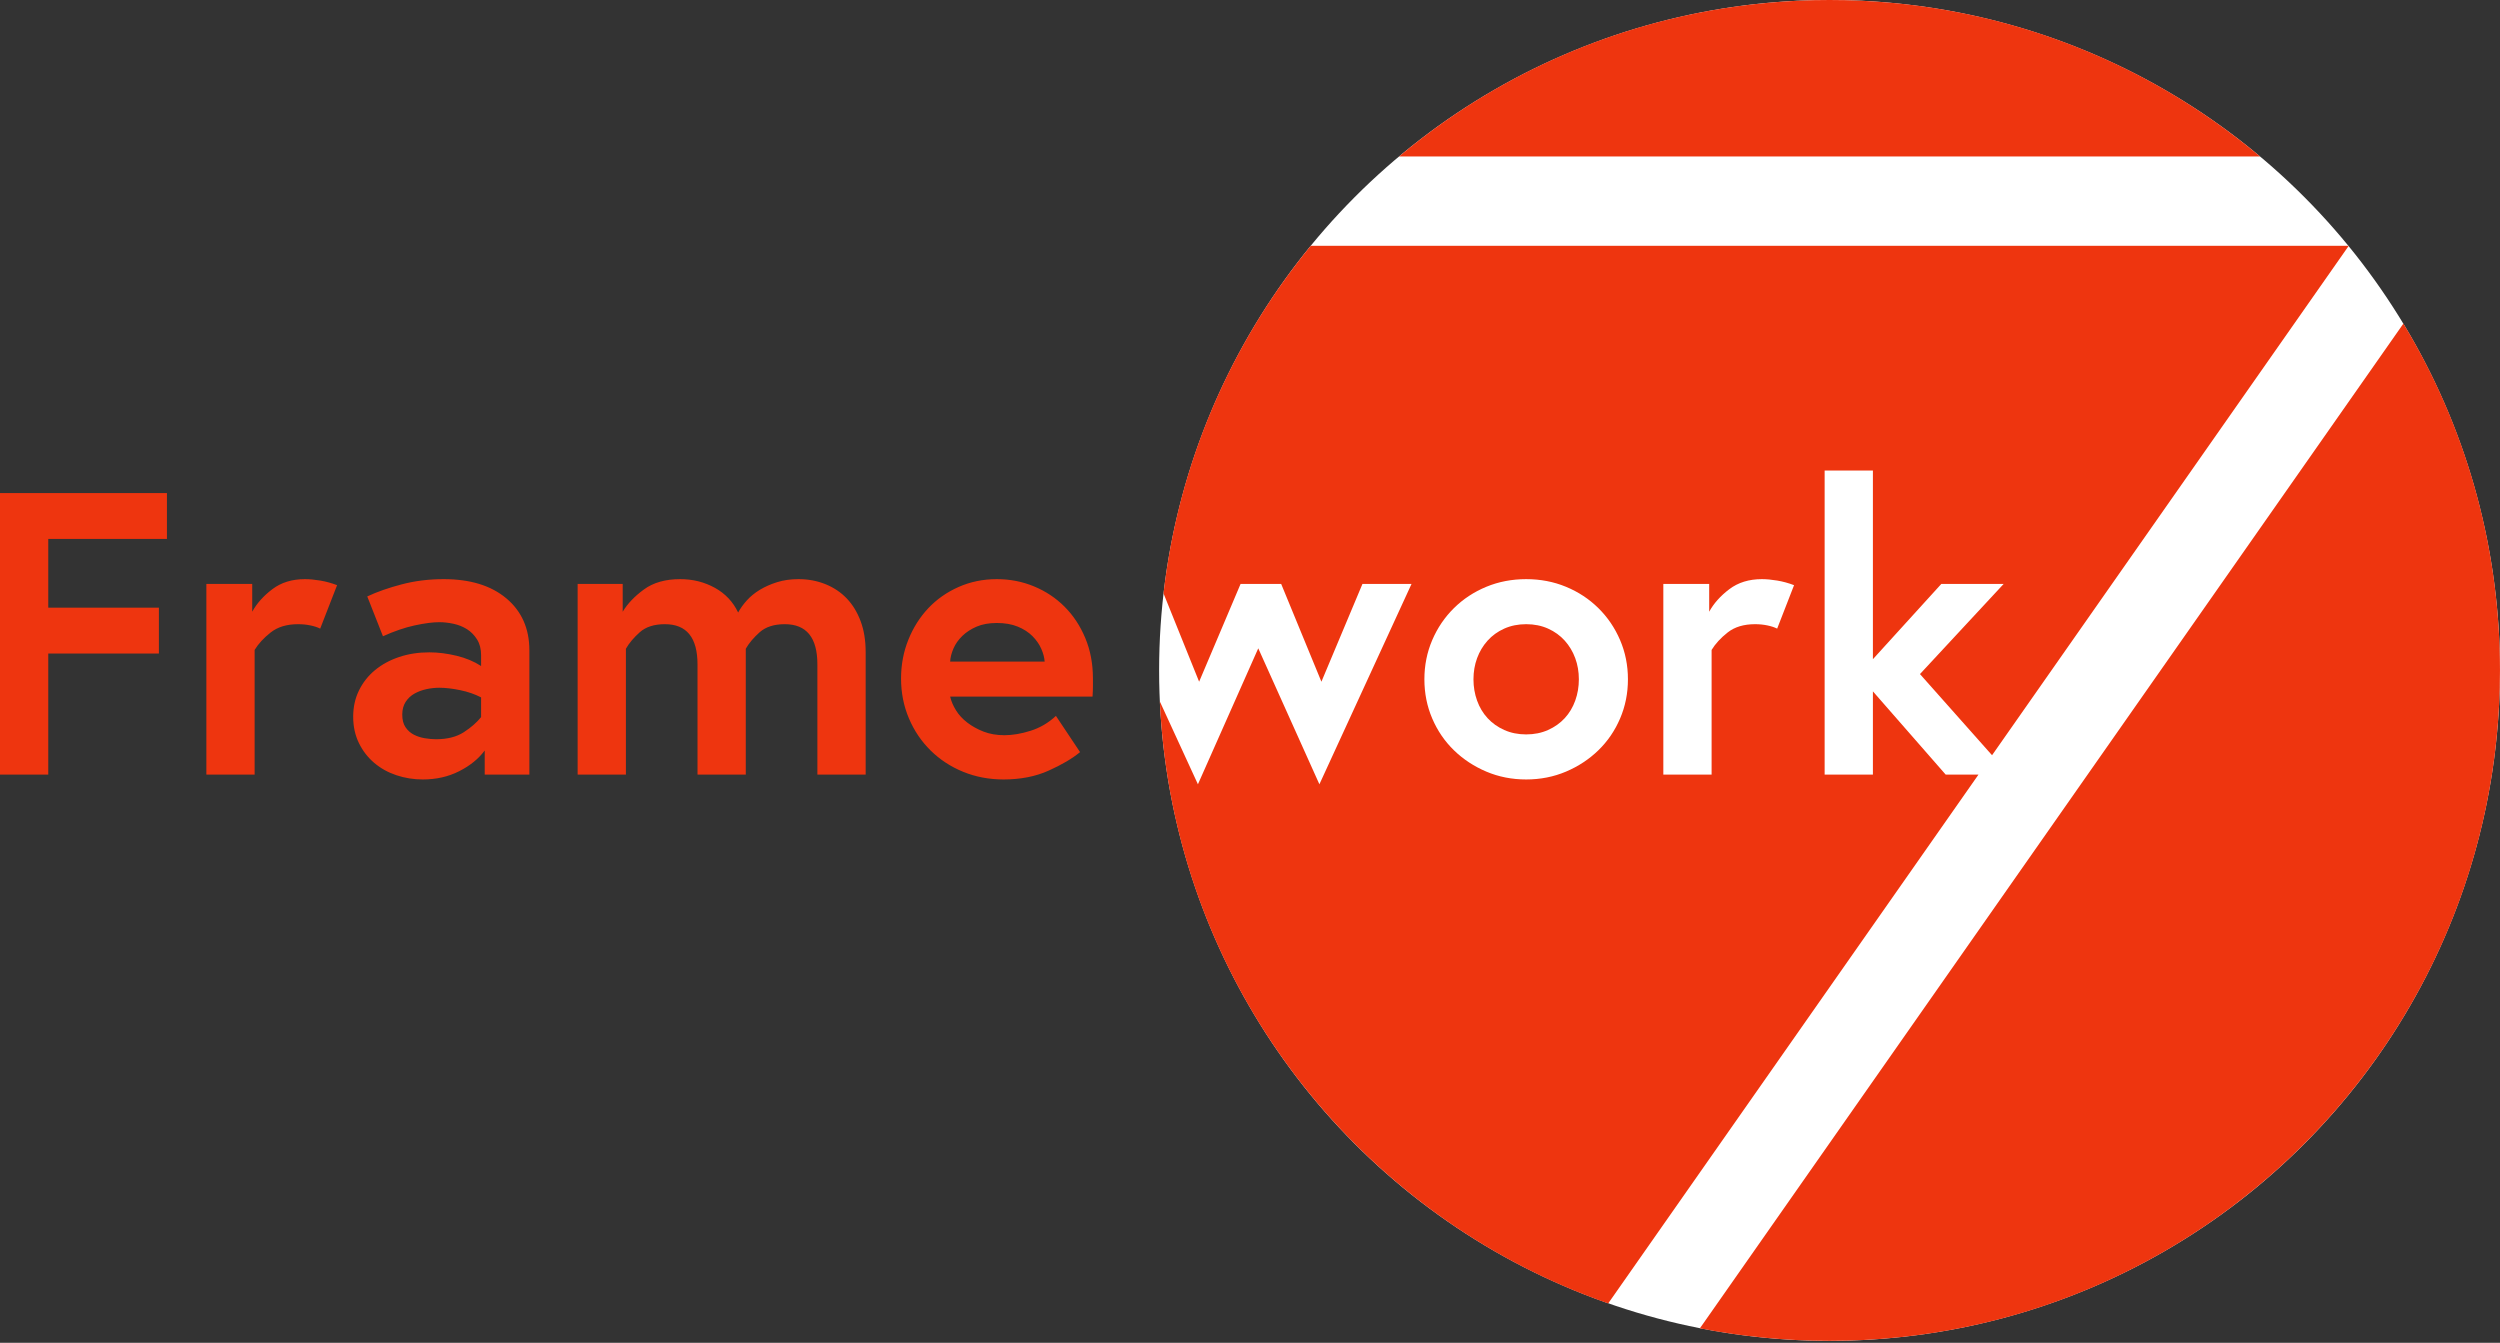<?xml version="1.0" encoding="UTF-8"?>
<svg width="512px" height="275px" viewBox="0 0 512 275" version="1.1" xmlns="http://www.w3.org/2000/svg" xmlns:xlink="http://www.w3.org/1999/xlink">
    <rect x="0" y="0" width="512" height="275" fill="#333333" stroke="none"/>
    <g>
        <circle fill="#FFFFFF" cx="374.692" cy="137.304" r="137.304"></circle>
        <path d="M492.218,66.272 C504.77,86.996 511.996,111.306 511.996,137.304 C511.996,213.134 450.523,274.607 374.692,274.607 C365.607,274.607 356.729,273.725 348.137,272.041 L492.218,66.272 Z M480.954,50.345 C480.966,50.359 480.978,50.374 480.99,50.389 L407.971,154.672 L393.21,138.05 L410.345,119.596 L397.576,119.596 L383.571,135.002 L383.571,96.364 L373.685,96.364 L373.685,158.645 L383.571,158.645 L383.571,141.592 L398.482,158.645 L405.189,158.645 L329.356,266.946 C277.705,248.885 240.138,200.829 237.533,143.658 L245.334,160.622 L257.691,132.777 L270.213,160.622 L289.079,119.596 L279.028,119.596 L270.625,139.615 L262.387,119.596 L254.067,119.596 L245.581,139.615 L238.286,121.525 C241.357,94.684 252.167,70.194 268.431,50.345 L480.954,50.345 Z M312.558,118.608 C309.647,118.608 306.928,119.129 304.402,120.173 C301.876,121.216 299.665,122.672 297.77,124.539 C295.875,126.406 294.393,128.59 293.322,131.088 C292.251,133.587 291.715,136.265 291.715,139.121 C291.715,141.977 292.251,144.654 293.322,147.153 C294.393,149.652 295.875,151.821 297.77,153.661 C299.665,155.501 301.876,156.956 304.402,158.027 C306.928,159.098 309.647,159.634 312.558,159.634 C315.469,159.634 318.187,159.098 320.714,158.027 C323.24,156.956 325.451,155.501 327.345,153.661 C329.24,151.821 330.723,149.652 331.794,147.153 C332.865,144.654 333.401,141.977 333.401,139.121 C333.401,136.265 332.865,133.587 331.794,131.088 C330.723,128.59 329.24,126.406 327.345,124.539 C325.451,122.672 323.24,121.216 320.714,120.173 C318.187,119.129 315.469,118.608 312.558,118.608 Z M360.834,118.608 C358.198,118.608 355.973,119.294 354.161,120.667 C352.348,122.04 350.975,123.578 350.042,125.281 L350.042,119.596 L340.65,119.596 L340.65,158.645 L350.536,158.645 L350.536,133.107 C351.305,131.844 352.403,130.649 353.831,129.523 C355.259,128.397 357.127,127.834 359.433,127.834 C360.312,127.834 361.15,127.917 361.946,128.082 C362.742,128.246 363.415,128.466 363.964,128.741 L367.424,119.843 C366.271,119.404 365.118,119.088 363.964,118.896 C362.811,118.704 361.767,118.608 360.834,118.608 Z M312.558,127.834 C314.206,127.834 315.702,128.136 317.048,128.741 C318.393,129.345 319.533,130.169 320.467,131.212 C321.4,132.256 322.114,133.45 322.608,134.796 C323.103,136.141 323.35,137.583 323.35,139.121 C323.35,140.659 323.103,142.114 322.608,143.487 C322.114,144.86 321.4,146.055 320.467,147.071 C319.533,148.087 318.393,148.897 317.048,149.501 C315.702,150.105 314.206,150.407 312.558,150.407 C310.91,150.407 309.414,150.105 308.068,149.501 C306.722,148.897 305.583,148.087 304.649,147.071 C303.715,146.055 303.002,144.86 302.507,143.487 C302.013,142.114 301.766,140.659 301.766,139.121 C301.766,137.583 302.013,136.141 302.507,134.796 C303.002,133.45 303.715,132.256 304.649,131.212 C305.583,130.169 306.722,129.345 308.068,128.741 C309.414,128.136 310.91,127.834 312.558,127.834 Z M374.692,0 C408.253,0 439.001,12.041 462.852,32.038 L286.532,32.038 C310.384,12.041 341.132,0 374.692,0 Z" fill="#EE350F"></path>
        <path d="M90.868,118.607 C96.305,118.607 100.589,119.926 103.719,122.562 C106.85,125.198 108.415,128.74 108.415,133.189 L108.415,158.645 L99.27,158.645 L99.27,153.702 C98.007,155.405 96.264,156.819 94.039,157.945 C91.815,159.071 89.33,159.634 86.584,159.634 C84.716,159.634 82.918,159.345 81.188,158.769 C79.458,158.192 77.934,157.341 76.615,156.215 C75.297,155.089 74.254,153.73 73.485,152.137 C72.716,150.544 72.332,148.759 72.332,146.782 C72.332,144.805 72.73,143.006 73.526,141.386 C74.322,139.766 75.421,138.379 76.821,137.226 C78.222,136.072 79.869,135.18 81.764,134.548 C83.659,133.917 85.705,133.601 87.902,133.601 C89.714,133.601 91.581,133.834 93.504,134.301 C95.426,134.768 97.101,135.468 98.529,136.402 L98.529,134.178 C98.529,132.914 98.254,131.843 97.705,130.965 C97.156,130.086 96.469,129.386 95.646,128.864 C94.822,128.342 93.902,127.972 92.886,127.752 C91.87,127.532 90.895,127.422 89.961,127.422 C88.643,127.422 86.968,127.642 84.936,128.081 C82.904,128.521 80.735,129.262 78.428,130.306 L75.215,122.15 C77.192,121.216 79.54,120.392 82.259,119.678 C84.977,118.964 87.847,118.607 90.868,118.607 Z M204.143,118.607 C206.834,118.607 209.374,119.102 211.763,120.09 C214.152,121.079 216.239,122.466 218.024,124.251 C219.809,126.036 221.224,128.177 222.267,130.676 C223.311,133.175 223.832,135.935 223.832,138.956 L223.832,140.521 C223.832,141.18 223.805,141.894 223.75,142.663 L194.587,142.663 C194.806,143.597 195.204,144.53 195.781,145.464 C196.358,146.398 197.127,147.235 198.088,147.977 C199.049,148.718 200.161,149.336 201.424,149.83 C202.688,150.325 204.115,150.572 205.708,150.572 C207.356,150.572 209.141,150.27 211.063,149.665 C212.985,149.061 214.715,148.045 216.253,146.617 L221.196,154.032 C219.603,155.35 217.461,156.613 214.77,157.821 C212.079,159.03 209.004,159.634 205.543,159.634 C202.578,159.634 199.818,159.112 197.264,158.068 C194.71,157.025 192.486,155.57 190.591,153.702 C188.696,151.835 187.213,149.638 186.142,147.112 C185.071,144.585 184.536,141.867 184.536,138.956 C184.536,136.155 185.03,133.519 186.019,131.047 C187.007,128.576 188.367,126.42 190.097,124.58 C191.827,122.74 193.9,121.285 196.317,120.214 C198.733,119.143 201.342,118.607 204.143,118.607 Z M34.189,100.978 L34.189,110.369 L9.886,110.369 L9.886,124.457 L32.541,124.457 L32.541,133.848 L9.886,133.848 L9.886,158.645 L0,158.645 L0,100.978 L34.189,100.978 Z M62.446,118.607 C63.379,118.607 64.423,118.704 65.576,118.896 C66.73,119.088 67.883,119.404 69.036,119.843 L65.576,128.74 C65.027,128.466 64.354,128.246 63.558,128.081 C62.761,127.917 61.924,127.834 61.045,127.834 C58.738,127.834 56.871,128.397 55.443,129.523 C54.015,130.649 52.917,131.843 52.148,133.107 L52.148,158.645 L42.262,158.645 L42.262,119.596 L51.654,119.596 L51.654,125.28 C52.587,123.578 53.96,122.04 55.773,120.667 C57.585,119.294 59.809,118.607 62.446,118.607 Z M163.529,118.607 C165.506,118.607 167.346,118.951 169.048,119.637 C170.751,120.324 172.206,121.299 173.414,122.562 C174.623,123.825 175.57,125.376 176.257,127.216 C176.943,129.056 177.286,131.157 177.286,133.519 L177.286,158.645 L167.401,158.645 L167.401,136.072 C167.401,130.58 165.176,127.834 160.728,127.834 C158.531,127.834 156.814,128.383 155.579,129.482 C154.343,130.58 153.396,131.706 152.736,132.86 L152.736,158.645 L142.851,158.645 L142.851,136.072 C142.851,130.58 140.626,127.834 136.178,127.834 C133.981,127.834 132.265,128.383 131.029,129.482 C129.793,130.58 128.846,131.706 128.187,132.86 L128.187,158.645 L118.301,158.645 L118.301,119.596 L127.528,119.596 L127.528,125.28 C128.516,123.633 129.972,122.109 131.894,120.708 C133.816,119.308 136.288,118.607 139.308,118.607 C141.89,118.607 144.251,119.198 146.393,120.379 C148.535,121.559 150.128,123.248 151.171,125.445 C151.611,124.621 152.201,123.797 152.942,122.974 C153.684,122.15 154.576,121.422 155.62,120.791 C156.663,120.159 157.844,119.637 159.162,119.225 C160.48,118.813 161.936,118.607 163.529,118.607 Z M89.961,140.851 C89.083,140.851 88.204,140.947 87.325,141.139 C86.446,141.331 85.636,141.633 84.895,142.045 C84.153,142.457 83.549,143.02 83.082,143.734 C82.616,144.448 82.382,145.327 82.382,146.37 C82.382,147.414 82.602,148.265 83.041,148.924 C83.481,149.583 84.044,150.091 84.73,150.448 C85.417,150.805 86.172,151.052 86.996,151.19 C87.819,151.327 88.588,151.395 89.302,151.395 C91.609,151.395 93.504,150.915 94.987,149.954 C96.469,148.993 97.65,147.963 98.529,146.864 L98.529,142.828 C97.266,142.169 95.838,141.674 94.245,141.345 C92.652,141.015 91.224,140.851 89.961,140.851 Z M204.143,127.587 C202.55,127.587 201.177,127.834 200.024,128.328 C198.87,128.823 197.896,129.454 197.099,130.223 C196.303,130.992 195.699,131.843 195.287,132.777 C194.875,133.711 194.642,134.617 194.587,135.496 L213.946,135.496 C213.892,134.672 213.658,133.793 213.246,132.86 C212.834,131.926 212.23,131.061 211.434,130.264 C210.637,129.468 209.635,128.823 208.427,128.328 C207.219,127.834 205.791,127.587 204.143,127.587 Z" fill="#EE350F"></path>
    </g>
</svg>